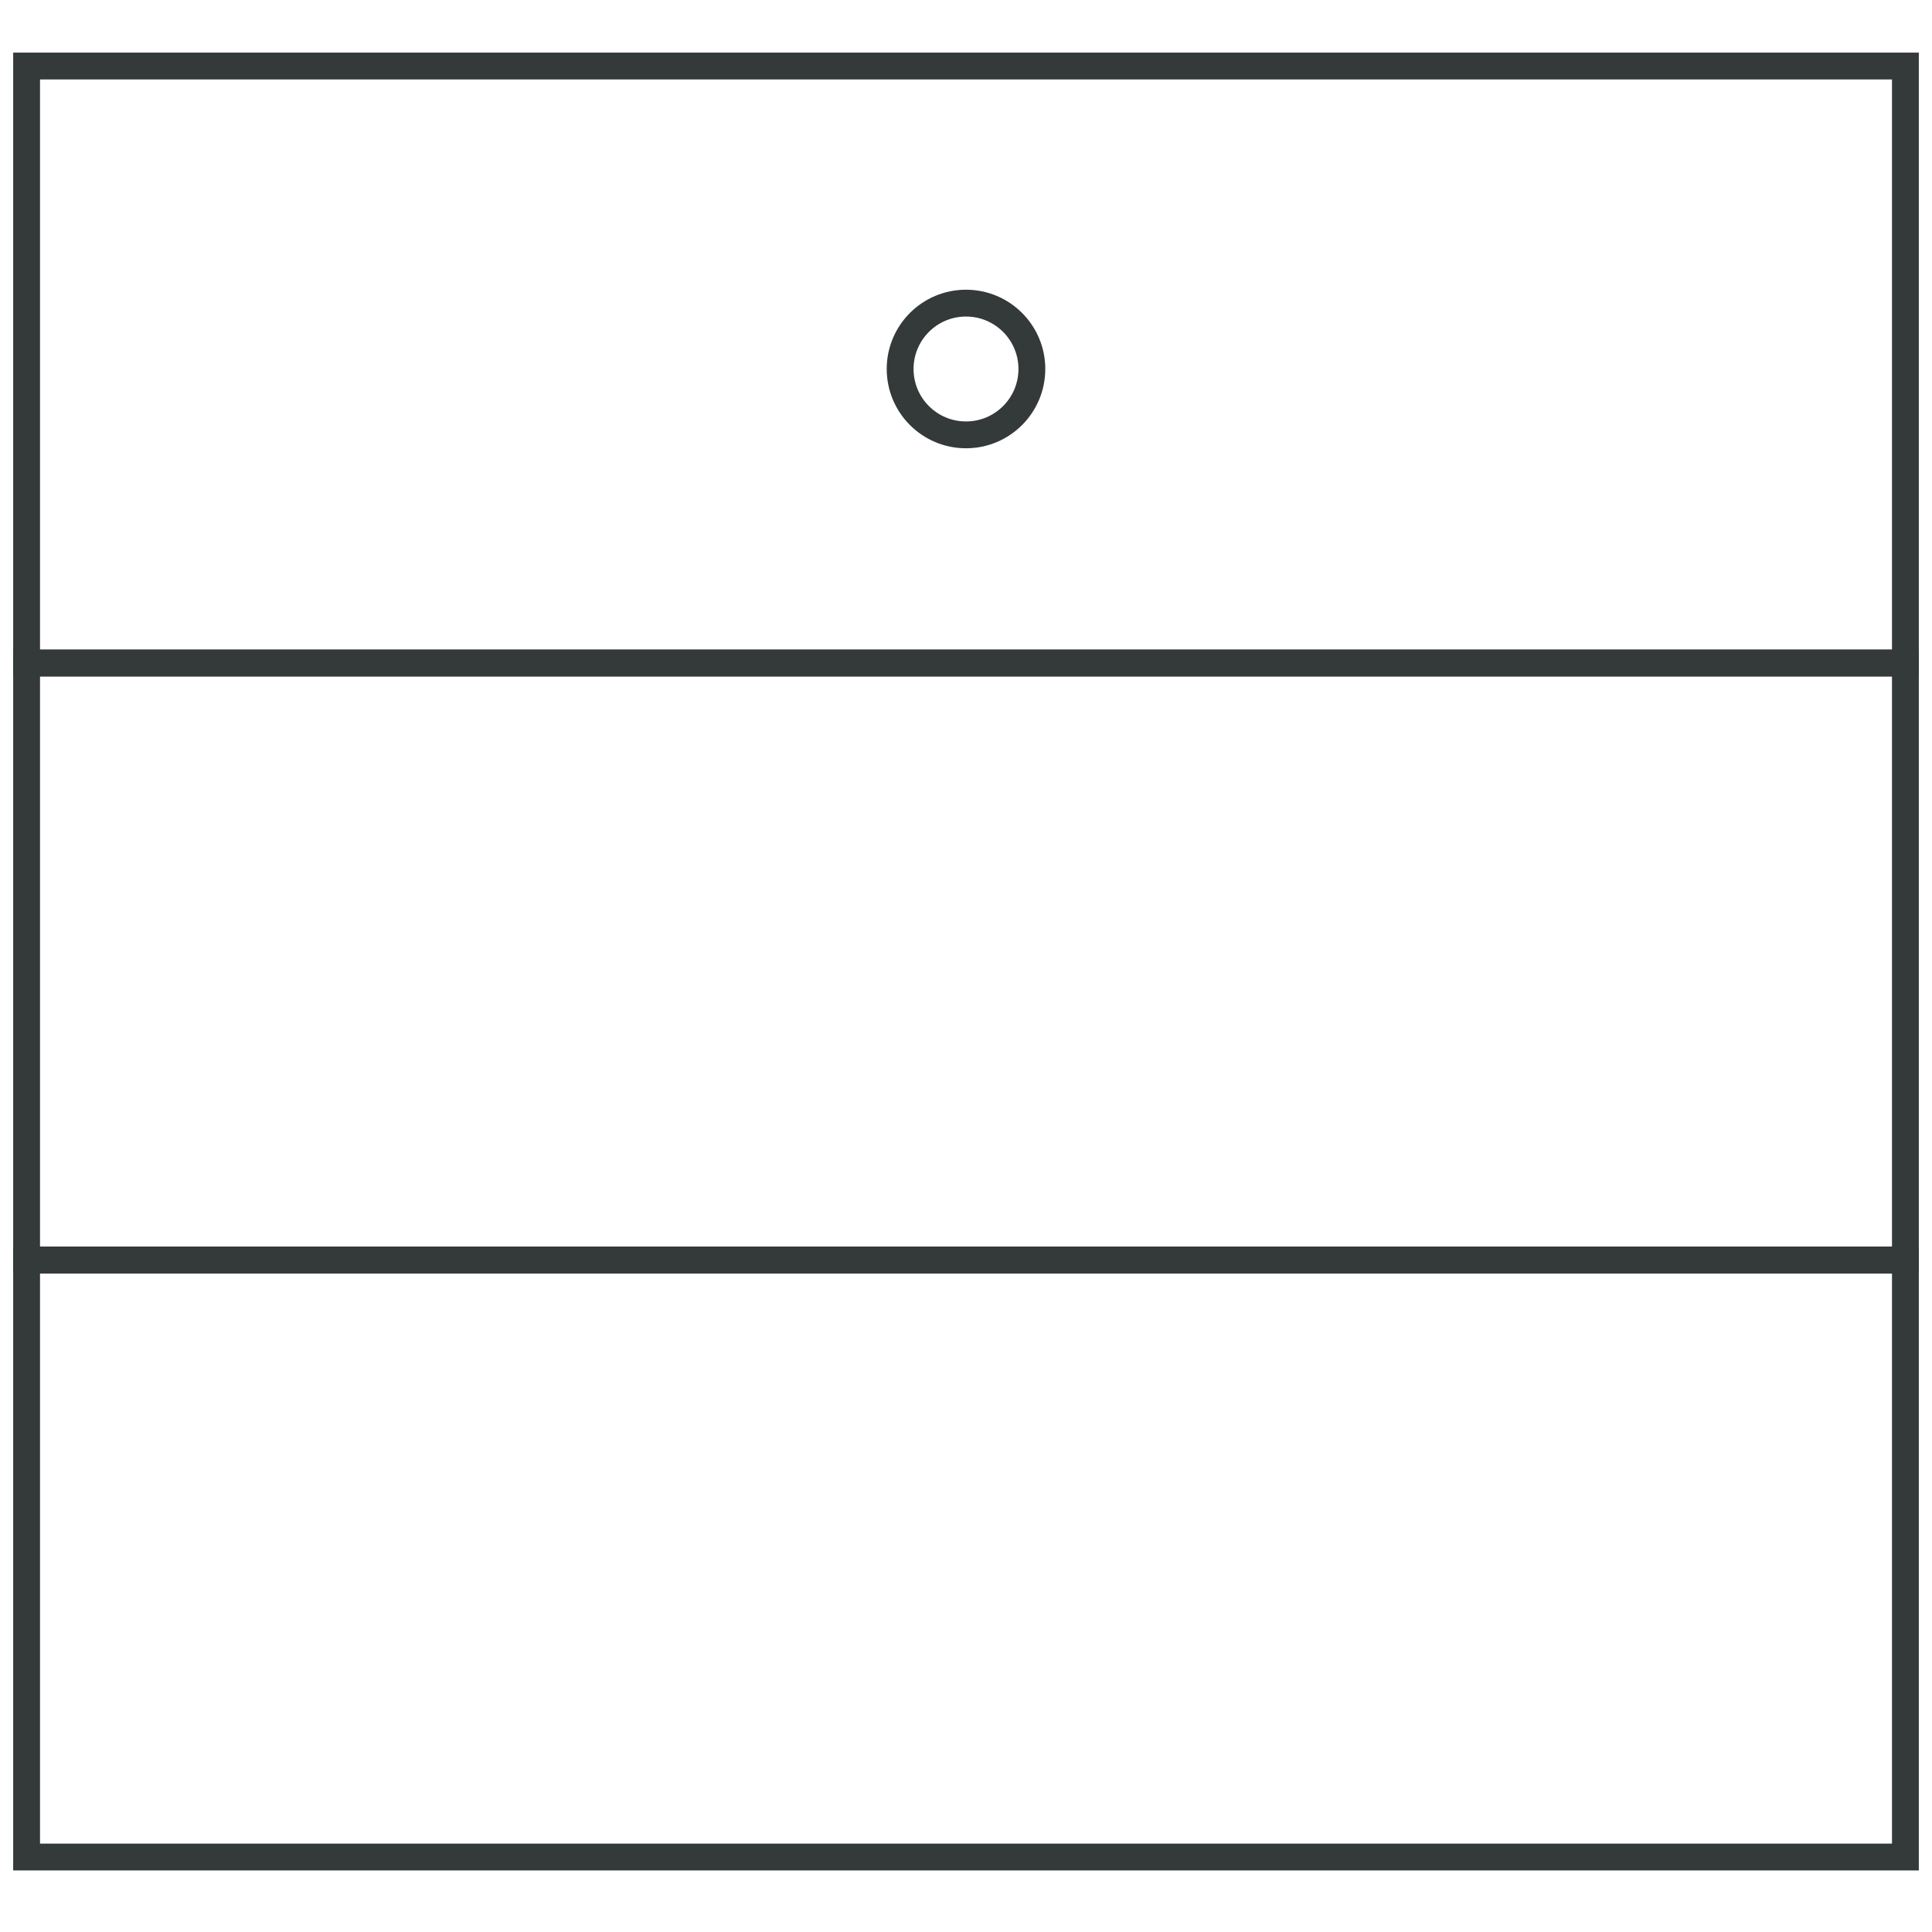 <svg width="1080" height="1080" id="Layer_1" data-name="Layer 1" data-sanitized-data-name="Layer 1" xmlns="http://www.w3.org/2000/svg" viewBox="0 0 1080 1080">
  <defs>
    <style>
      .cls-1 {
        fill: none;
        stroke: #343a39;
        stroke-miterlimit: 10;
        stroke-width: 15px;
      }
    </style>
  </defs>
  <rect class="cls-1" x="14.87" y="370.64" width="1050.26" height="333.73"></rect>
  <rect class="cls-1" x="14.87" y="704.36" width="1050.26" height="333.73"></rect>
  <rect class="cls-1" x="14.87" y="36.91" width="1050.26" height="333.73"></rect>
  <circle class="cls-1" cx="540" cy="206.27" r="36.82"></circle>
</svg>